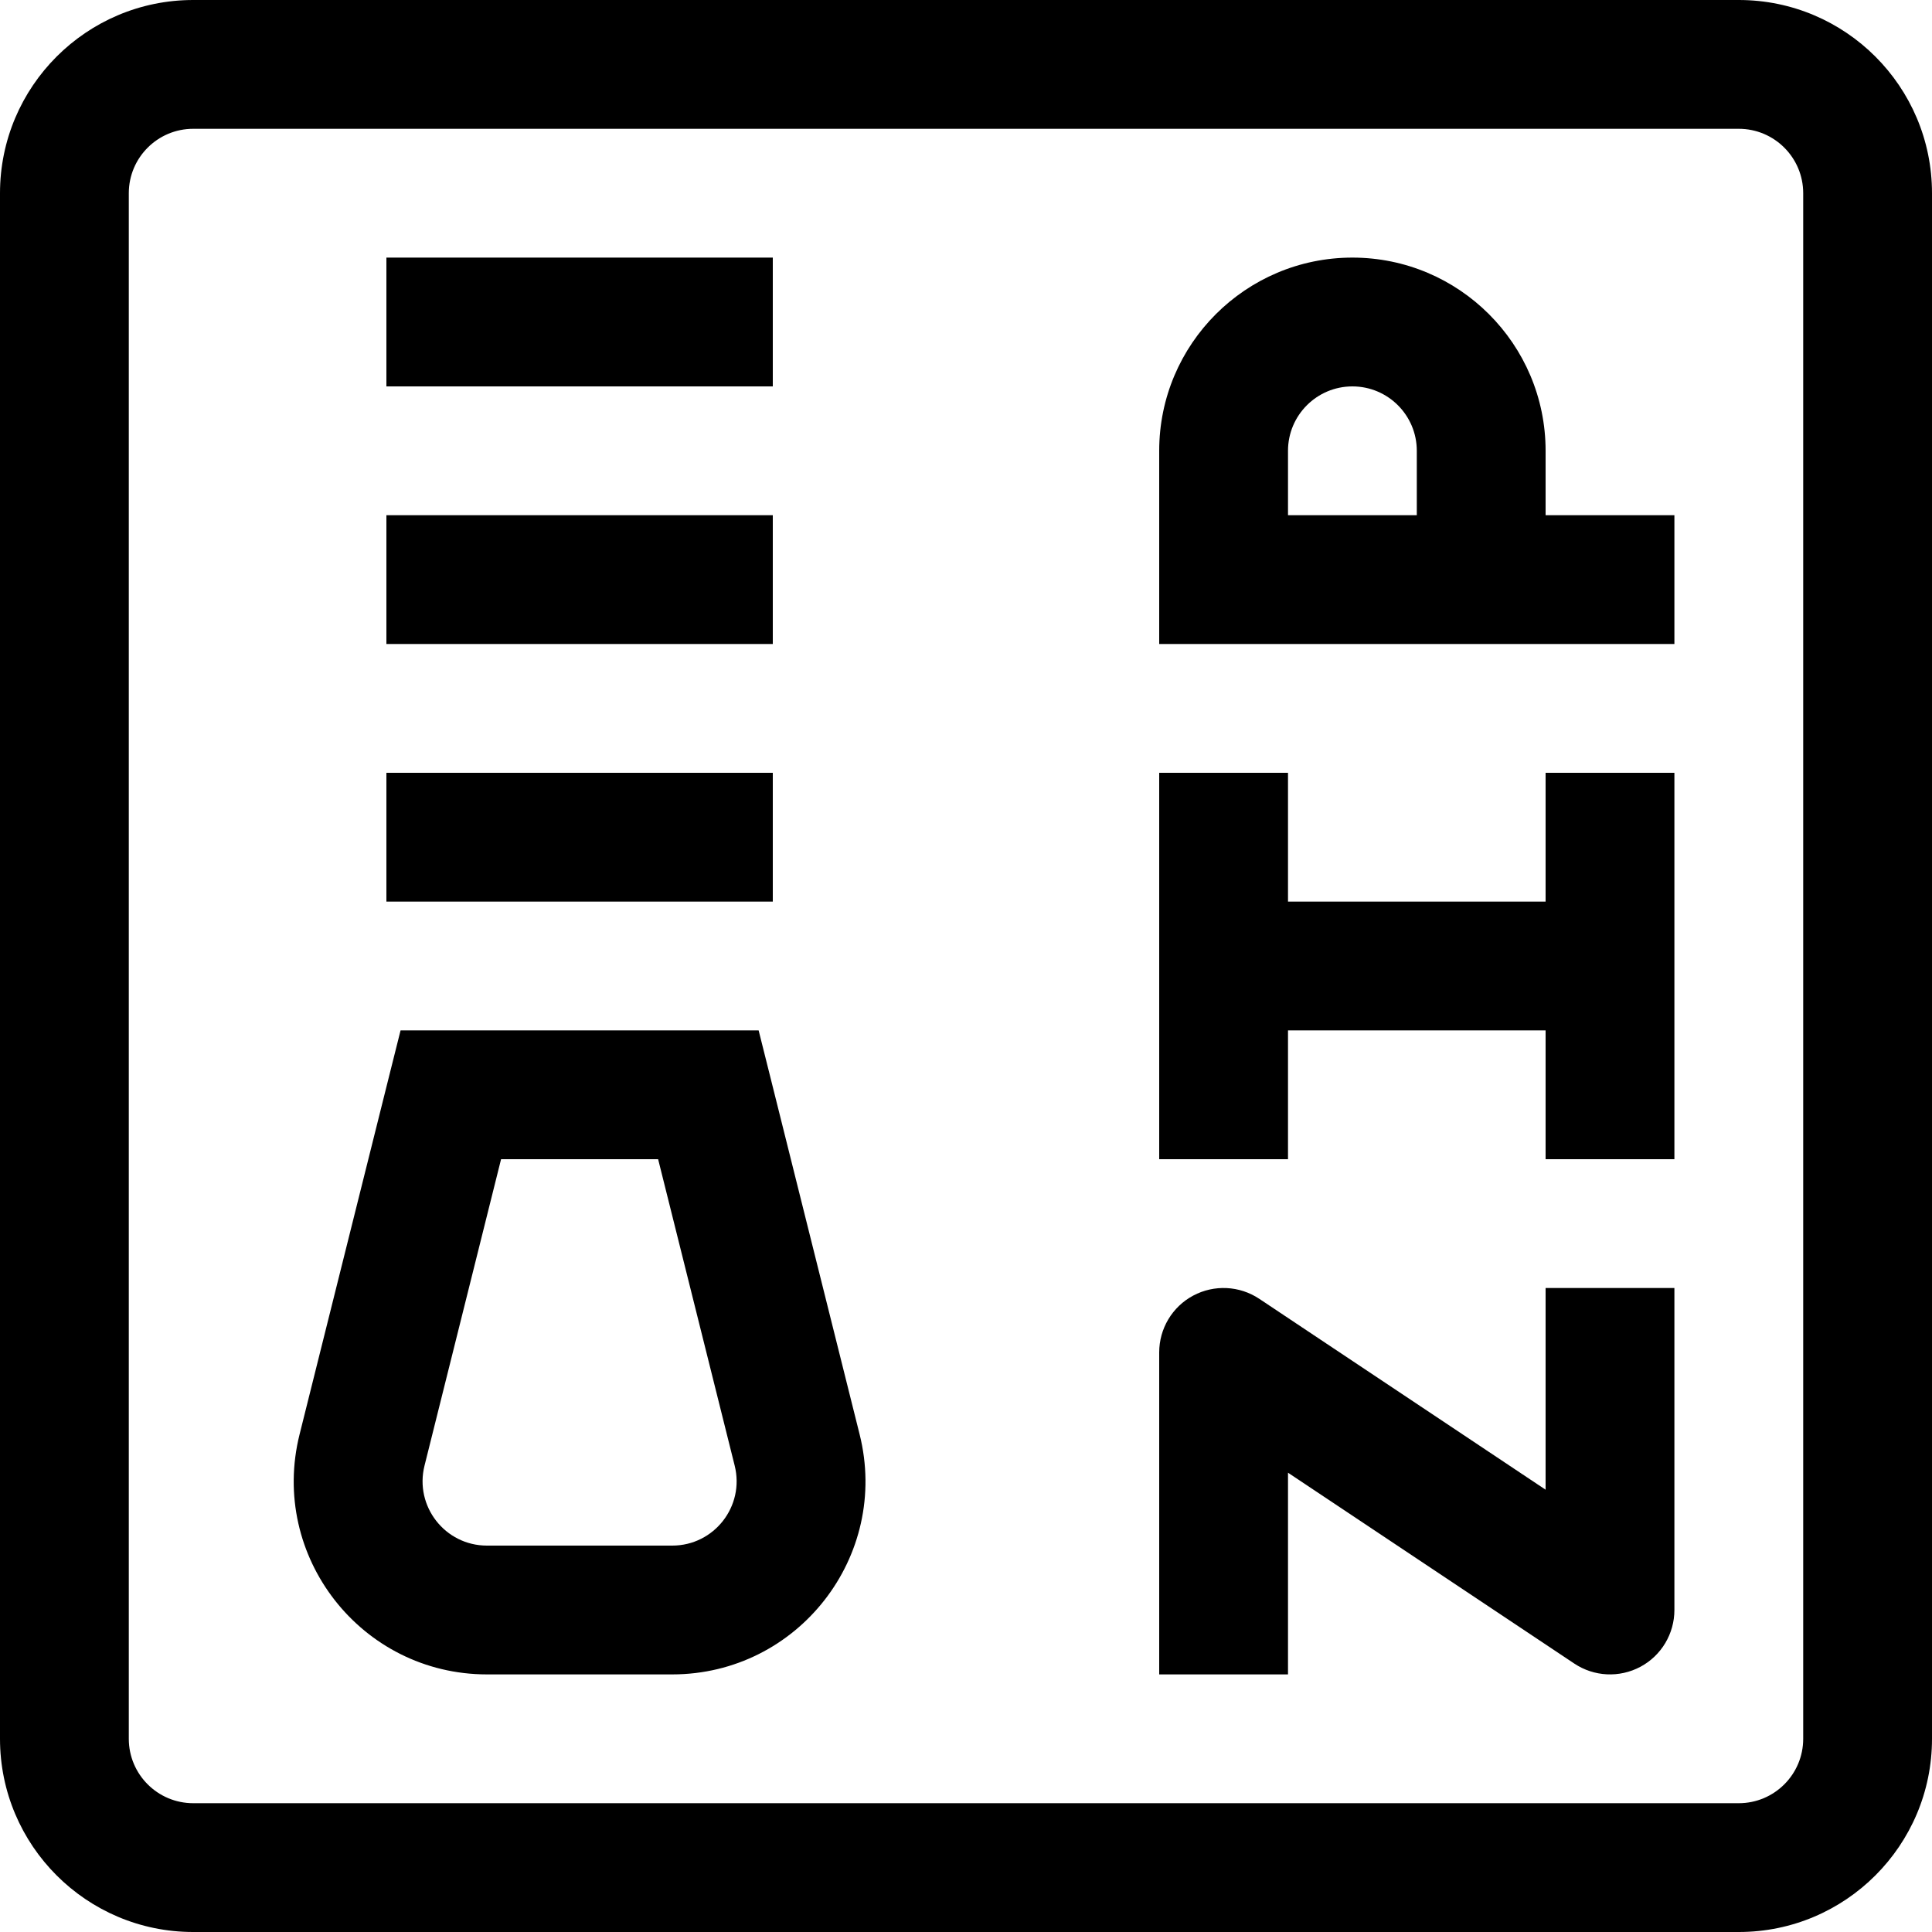 <?xml version="1.0" encoding="utf-8"?><!-- Скачано с сайта svg4.ru / Downloaded from svg4.ru -->
<svg width="800px" height="800px" viewBox="0 0 15 15" fill="none" xmlns="http://www.w3.org/2000/svg">
<path d="M3.5 8.5V8H3.11L3.015 8.379L3.5 8.5ZM5.5 8.5L5.985 8.379L5.89 8H5.5V8.5ZM6.189 11.258L6.674 11.136V11.136L6.189 11.258ZM2.811 11.258L3.296 11.379L2.811 11.258ZM9.5 10.5L9.777 10.084C9.624 9.982 9.427 9.972 9.264 10.059C9.101 10.146 9 10.316 9 10.5H9.5ZM12.5 12.5L12.223 12.916C12.376 13.018 12.573 13.028 12.736 12.941C12.899 12.854 13 12.684 13 12.5H12.5ZM9.5 4.5H9V5H9.5V4.5ZM1.5 1H13.5V0H1.5V1ZM14 1.5V13.5H15V1.5H14ZM13.5 14H1.5V15H13.5V14ZM1 13.5V1.5H0V13.5H1ZM1.5 14C1.224 14 1 13.776 1 13.5H0C0 14.328 0.672 15 1.5 15V14ZM14 13.5C14 13.776 13.776 14 13.5 14V15C14.328 15 15 14.328 15 13.5H14ZM13.5 1C13.776 1 14 1.224 14 1.5H15C15 0.672 14.328 0 13.5 0V1ZM1.5 0C0.672 0 0 0.672 0 1.5H1C1 1.224 1.224 1 1.5 1V0ZM3 3H6V2H3V3ZM3 5H6V4H3V5ZM3 7H6V6H3V7ZM3.5 9H5.5V8H3.5V9ZM5.015 8.621L5.704 11.379L6.674 11.136L5.985 8.379L5.015 8.621ZM5.219 12H3.781V13H5.219V12ZM3.296 11.379L3.985 8.621L3.015 8.379L2.326 11.136L3.296 11.379ZM3.781 12C3.455 12 3.217 11.694 3.296 11.379L2.326 11.136C2.089 12.083 2.805 13 3.781 13V12ZM5.704 11.379C5.783 11.694 5.545 12 5.219 12V13C6.195 13 6.911 12.083 6.674 11.136L5.704 11.379ZM10 13V10.5H9V13H10ZM9.223 10.916L12.223 12.916L12.777 12.084L9.777 10.084L9.223 10.916ZM13 12.5V10H12V12.5H13ZM9 6V9H10V6H9ZM12 6V9H13V6H12ZM9.5 8H12.5V7H9.5V8ZM10 4.5V3.5H9V4.5H10ZM13 4H11.5V5H13V4ZM11.5 4H9.5V5H11.5V4ZM11 3.5V4.5H12V3.5H11ZM10.5 3C10.776 3 11 3.224 11 3.5H12C12 2.672 11.328 2 10.5 2V3ZM10 3.5C10 3.224 10.224 3 10.5 3V2C9.672 2 9 2.672 9 3.5H10Z" fill="#000000"/>
</svg>